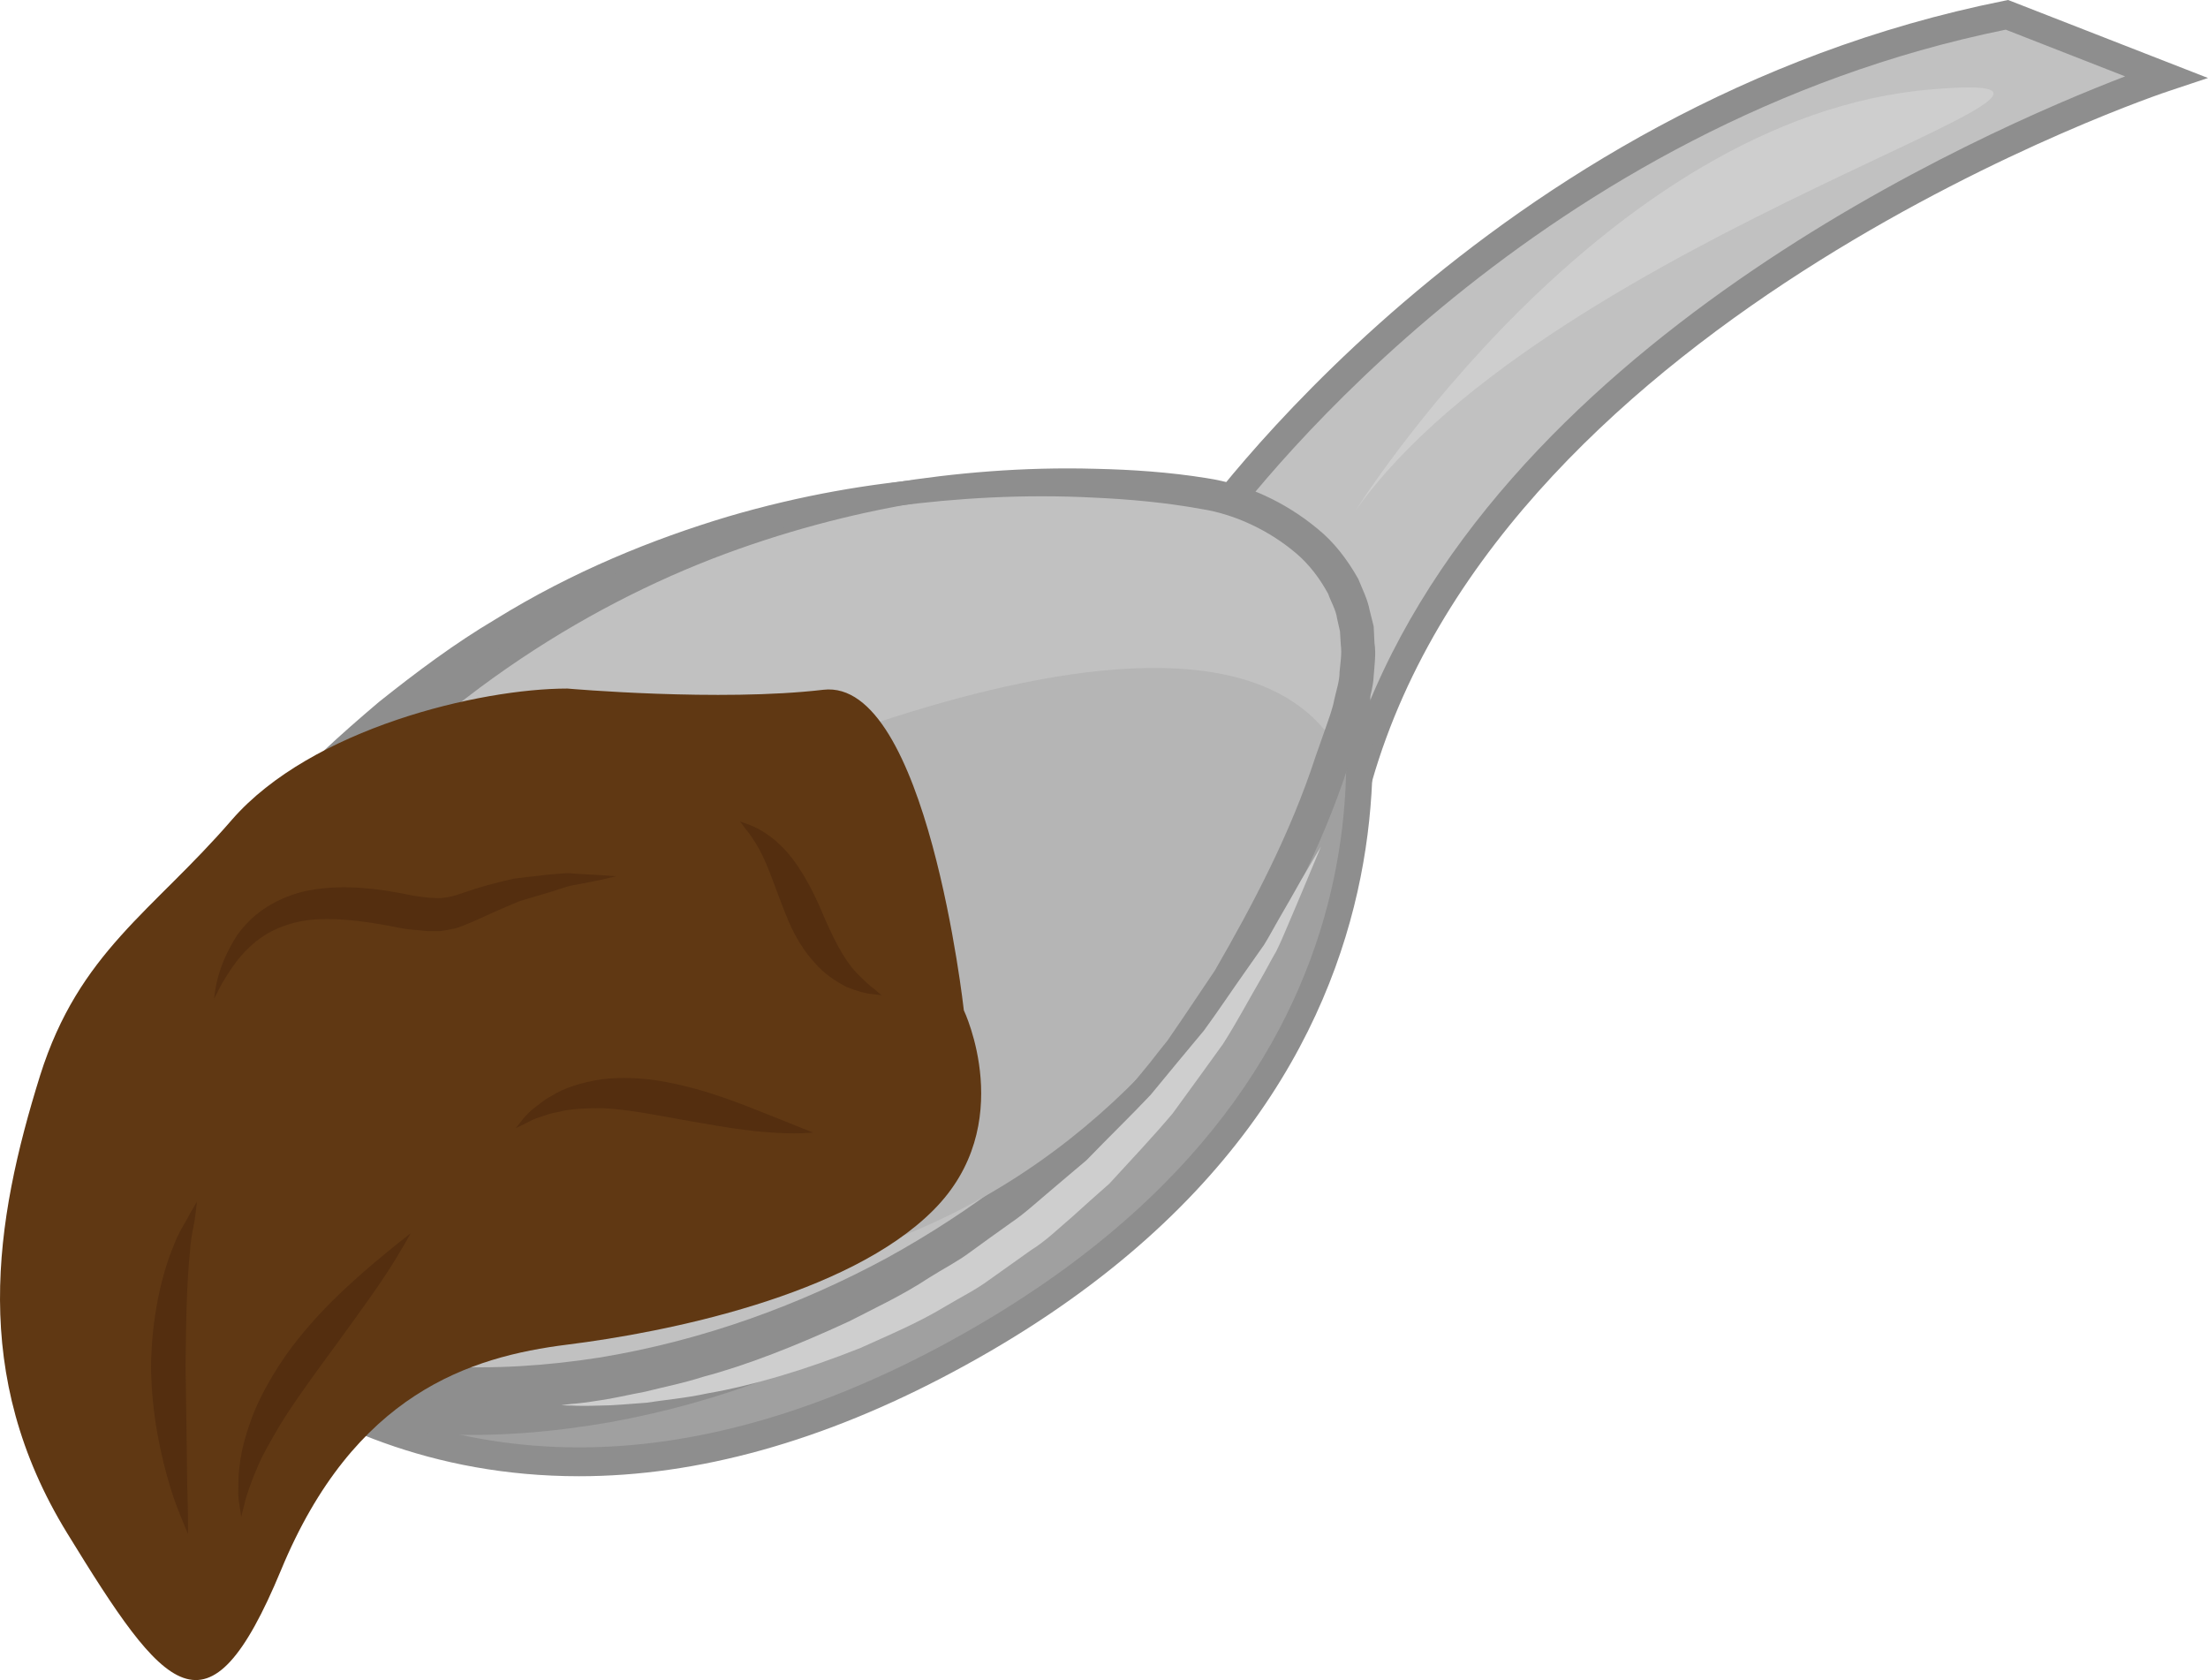 <?xml version="1.0" encoding="UTF-8" standalone="no"?>
<svg
   xmlns:dc="http://purl.org/dc/elements/1.1/"
   xmlns:cc="http://creativecommons.org/ns#"
   xmlns:rdf="http://www.w3.org/1999/02/22-rdf-syntax-ns#"
   xmlns:svg="http://www.w3.org/2000/svg"
   xmlns="http://www.w3.org/2000/svg"
   id="svg40"
   viewBox="0 0 5435.888 4135.769"
   style="clip-rule:evenodd;fill-rule:evenodd;image-rendering:optimizeQuality;shape-rendering:geometricPrecision;text-rendering:geometricPrecision"
   version="1.1"
   height="41.358mm"
   width="54.359mm"
   xml:space="preserve">
 <defs
   id="defs4">
  <style
   id="style2"
   type="text/css">
   <![CDATA[
    .fil6 {fill:#542E0F;fill-rule:nonzero}
    .fil4 {fill:#603813;fill-rule:nonzero}
    .fil1 {fill:#8E8E8E;fill-rule:nonzero}
    .fil2 {fill:#A0A0A0;fill-rule:nonzero}
    .fil3 {fill:#B5B5B5;fill-rule:nonzero}
    .fil0 {fill:#C1C1C1;fill-rule:nonzero}
    .fil5 {fill:#CECECE;fill-rule:nonzero}
   ]]>
  </style>
 </defs>
 <g
   transform="translate(-7834.112,-13119)"
   id="Vrstva_x0020_1">
  <path
   style="fill:#c1c1c1;fill-rule:nonzero"
   id="path7"
   d="m 10793,14441 c 0,0 706,-1031 1982,-1286 l 391,153 c 0,0 -1647,538 -1987,1724 z"
   class="fil0" />
  <path
   style="fill:#8e8e8e;fill-rule:nonzero"
   id="path9"
   d="m 10836,14442 331,508 c 333,-983 1557,-1512 1899,-1643 l -294,-115 c -1146,233 -1833,1109 -1936,1250 z m 355,674 -440,-676 13,-19 c 7,-11 729,-1045 2004,-1300 l 10,-2 492,192 -93,31 c -17,5 -1633,546 -1965,1700 z"
   class="fil1" />
  <path
   style="fill:#a0a0a0;fill-rule:nonzero"
   id="path11"
   d="m 10943,14567 188,39 c 0,0 383,1139 -969,1860 -1278,682 -1974,-233 -1998,-303 z"
   class="fil2" />
  <path
   style="fill:#8e8e8e;fill-rule:nonzero"
   id="path13"
   d="m 8212,16176 c 76,115 435,506 1048,506 280,0 578,-83 886,-247 1229,-656 1002,-1644 957,-1799 l -154,-32 z m 1048,577 c -728,0 -1109,-520 -1129,-579 l -10,-27 2816,-1618 221,47 6,19 c 4,12 377,1176 -985,1902 -318,170 -627,256 -919,256 z"
   class="fil1" />
  <path
   style="fill:#c1c1c1;fill-rule:nonzero"
   id="path15"
   d="m 10838,14342 c 0,0 -1532,-346 -2523,1111 -991,1456 2139,1702 2838,-574 135,-438 -315,-537 -315,-537 z"
   class="fil0" />
  <path
   style="fill:#8e8e8e;fill-rule:nonzero"
   id="path17"
   d="m 10838,14342 c 0,0 29,4 81,24 51,20 130,54 201,138 33,43 62,99 74,165 12,67 3,141 -15,216 -39,146 -97,308 -182,480 -85,170 -201,348 -351,517 -151,169 -338,328 -559,458 -221,129 -474,230 -751,280 -138,24 -282,37 -428,29 -147,-8 -297,-33 -442,-94 -142,-60 -281,-160 -358,-307 -39,-72 -60,-153 -65,-232 -5,-79 5,-156 24,-228 19,-72 47,-139 79,-202 31,-64 69,-122 107,-178 78,-108 158,-212 245,-304 84,-96 177,-179 269,-257 94,-75 188,-145 286,-203 192,-119 389,-198 572,-253 367,-108 680,-111 889,-97 106,7 187,20 241,30 55,10 83,18 83,18 0,0 -29,-6 -84,-11 -55,-5 -136,-11 -240,-11 -208,2 -514,27 -863,151 -347,123 -733,356 -1047,727 -80,91 -152,192 -224,296 -67,104 -128,216 -156,334 -30,117 -25,240 31,341 54,102 158,180 277,230 120,51 253,75 385,83 132,8 264,-1 392,-21 257,-42 497,-131 708,-245 211,-116 394,-258 544,-412 151,-155 270,-319 362,-479 91,-161 158,-316 205,-455 21,-69 33,-135 27,-195 -7,-61 -28,-113 -56,-155 -60,-83 -134,-124 -183,-148 -49,-24 -78,-30 -78,-30 z"
   class="fil1" />
  <path
   style="fill:#b5b5b5;fill-rule:nonzero"
   id="path19"
   d="m 9267,15203 c 0,0 1526,-800 1860,-242 0,0 -415,1461 -1956,1313 z"
   class="fil3" />
  <path
   style="fill:#603813;fill-rule:nonzero"
   id="path21"
   d="m 10207,15606 c 0,0 -91,-819 -346,-789 -255,30 -630,-3 -630,-3 -216,0 -630,98 -826,323 -195,226 -376,325 -472,629 -113,362 -173,738 67,1128 240,391 345,526 526,90 180,-435 465,-525 705,-555 241,-30 691,-120 901,-331 210,-210 75,-492 75,-492 z"
   class="fil4" />
  <path
   style="fill:#8e8e8e;fill-rule:nonzero"
   id="path23"
   d="m 8860,14853 c 0,0 16,-12 47,-37 31,-23 76,-60 136,-105 123,-82 307,-199 561,-290 63,-22 129,-46 201,-63 70,-21 145,-34 223,-50 156,-25 325,-40 503,-35 89,2 181,8 274,23 98,15 192,58 272,124 41,33 74,76 101,124 10,25 23,50 28,77 l 10,40 2,41 c 4,27 0,54 -2,81 -1,27 -10,53 -15,79 -6,27 -15,50 -23,74 l -26,73 c -64,196 -159,375 -258,542 -28,40 -55,79 -83,118 -13,20 -27,39 -40,59 -16,18 -31,36 -46,54 -30,35 -60,71 -89,106 -32,33 -64,64 -96,96 -255,252 -546,406 -798,493 -255,89 -474,107 -623,105 -37,-1 -70,1 -99,-3 -28,-3 -52,-6 -72,-8 -39,-4 -59,-7 -59,-7 0,0 20,2 59,4 20,1 44,2 73,3 28,2 61,-1 98,-2 147,-6 363,-35 608,-131 244,-96 522,-255 763,-505 30,-31 61,-62 91,-95 28,-34 56,-69 85,-104 14,-18 28,-36 42,-53 13,-19 26,-38 39,-57 26,-39 52,-77 78,-116 94,-163 186,-337 248,-527 l 25,-71 c 8,-23 17,-47 21,-69 5,-23 13,-45 13,-68 2,-22 6,-45 3,-67 l -2,-33 -7,-31 c -3,-22 -15,-41 -22,-61 -20,-37 -46,-72 -79,-100 -66,-56 -150,-96 -233,-109 -88,-16 -177,-24 -264,-28 -173,-9 -338,1 -491,21 -77,13 -151,24 -220,42 -71,14 -137,35 -200,54 -252,79 -440,186 -567,261 -62,41 -108,75 -141,97 -32,23 -49,34 -49,34 z"
   class="fil1" />
  <path
   style="fill:#cecece;fill-rule:nonzero"
   id="path25"
   d="m 11172,14375 c 0,0 606,-968 1417,-1036 646,-54 -933,355 -1417,1036 z"
   class="fil5" />
  <path
   style="fill:#cecece;fill-rule:nonzero"
   id="path27"
   d="m 11086,15203 c 0,0 -13,32 -37,89 -12,29 -27,64 -44,104 -9,21 -18,43 -29,65 -13,22 -25,46 -39,70 -28,48 -57,103 -92,158 -39,54 -80,111 -124,171 -48,57 -102,114 -156,173 -31,27 -62,55 -93,83 -32,27 -62,57 -99,80 -35,25 -70,50 -104,74 -34,25 -71,43 -106,64 -69,42 -142,72 -210,103 -138,55 -267,93 -377,112 -55,12 -106,16 -150,23 -44,3 -82,7 -113,7 -31,1 -55,1 -72,0 -16,0 -25,-1 -25,-1 0,0 9,-1 25,-3 16,-1 40,-4 71,-9 30,-4 67,-13 110,-21 43,-11 91,-20 144,-37 106,-28 228,-76 358,-136 64,-33 133,-65 198,-108 33,-21 69,-39 101,-63 33,-24 66,-48 100,-72 34,-23 64,-51 95,-77 31,-26 61,-52 91,-77 54,-56 109,-109 158,-161 46,-56 90,-109 131,-158 38,-52 71,-102 103,-147 16,-23 31,-44 45,-64 13,-21 24,-42 35,-61 22,-38 41,-71 56,-98 31,-53 49,-83 49,-83 z"
   class="fil5" />
  <path
   style="fill:#542e0f;fill-rule:nonzero"
   id="path29"
   d="m 8297,16895 c 0,0 -5,-11 -13,-31 -8,-20 -20,-48 -31,-85 -22,-73 -46,-177 -47,-295 1,-118 25,-225 55,-297 13,-36 32,-62 41,-81 l 17,-29 c 0,0 -1,12 -4,33 -2,22 -11,51 -13,88 -8,74 -10,174 -11,285 2,113 3,215 4,289 1,38 2,68 2,90 0,21 0,33 0,33 z"
   class="fil6" />
  <path
   style="fill:#542e0f;fill-rule:nonzero"
   id="path31"
   d="m 8845,16155 c 0,0 -22,42 -64,106 -42,63 -104,147 -169,236 -33,46 -63,88 -88,129 -24,41 -46,78 -59,112 -8,17 -13,33 -18,46 -5,14 -9,27 -11,37 -5,20 -8,32 -8,32 0,0 -2,-12 -5,-33 -2,-11 -3,-24 -2,-40 0,-15 0,-33 3,-53 4,-39 17,-85 36,-133 20,-48 49,-98 83,-146 70,-96 149,-166 206,-215 58,-49 96,-78 96,-78 z"
   class="fil6" />
  <path
   style="fill:#542e0f;fill-rule:nonzero"
   id="path33"
   d="m 9351,15276 c 0,0 -15,4 -43,10 -14,3 -31,6 -51,10 -10,2 -20,3 -31,7 -11,3 -22,7 -34,11 -24,7 -50,15 -78,23 -26,11 -55,23 -85,37 -14,6 -30,14 -48,21 -10,4 -19,8 -29,10 -11,2 -23,5 -34,6 -11,0 -22,0 -33,0 -10,-1 -20,-2 -30,-3 -20,-1 -39,-5 -58,-9 -75,-14 -143,-22 -204,-15 -30,4 -57,12 -81,23 -24,11 -45,26 -62,42 -35,32 -55,68 -70,92 -13,25 -20,39 -20,39 4,2 -2,-66 58,-159 16,-22 37,-45 65,-64 28,-19 61,-34 97,-43 73,-17 154,-12 231,2 18,3 38,8 55,10 l 25,3 23,1 c 7,0 13,-1 20,-2 7,-1 15,-3 22,-5 16,-5 32,-11 48,-16 32,-10 65,-18 95,-25 31,-4 59,-7 85,-10 13,-1 25,-2 37,-3 12,-1 23,0 33,1 21,1 39,2 53,3 29,2 44,3 44,3 z"
   class="fil6" />
  <path
   style="fill:#542e0f;fill-rule:nonzero"
   id="path35"
   d="m 9836,15907 c 0,0 -44,5 -115,-1 -70,-5 -165,-23 -265,-41 -49,-9 -96,-16 -138,-18 -42,0 -80,1 -112,10 -16,2 -30,8 -43,12 -13,4 -23,9 -32,14 -17,8 -27,13 -27,13 0,0 7,-9 19,-24 7,-8 15,-17 27,-26 11,-8 24,-20 40,-28 32,-21 75,-34 124,-42 49,-6 103,-4 157,6 108,20 196,58 260,83 64,26 105,42 105,42 z"
   class="fil6" />
  <path
   style="fill:#542e0f;fill-rule:nonzero"
   id="path37"
   d="m 10005,15569 c 0,0 -9,-1 -24,-3 -15,-1 -36,-7 -62,-17 -25,-13 -56,-32 -80,-61 -26,-28 -47,-63 -63,-100 -31,-74 -49,-136 -73,-179 -12,-21 -24,-39 -33,-49 -9,-12 -14,-19 -14,-19 0,0 7,3 22,8 14,5 34,15 56,32 22,17 46,42 66,73 20,30 38,64 53,99 30,71 56,125 90,161 17,17 32,32 44,40 11,10 18,15 18,15 z"
   class="fil6" />
 </g>
</svg>